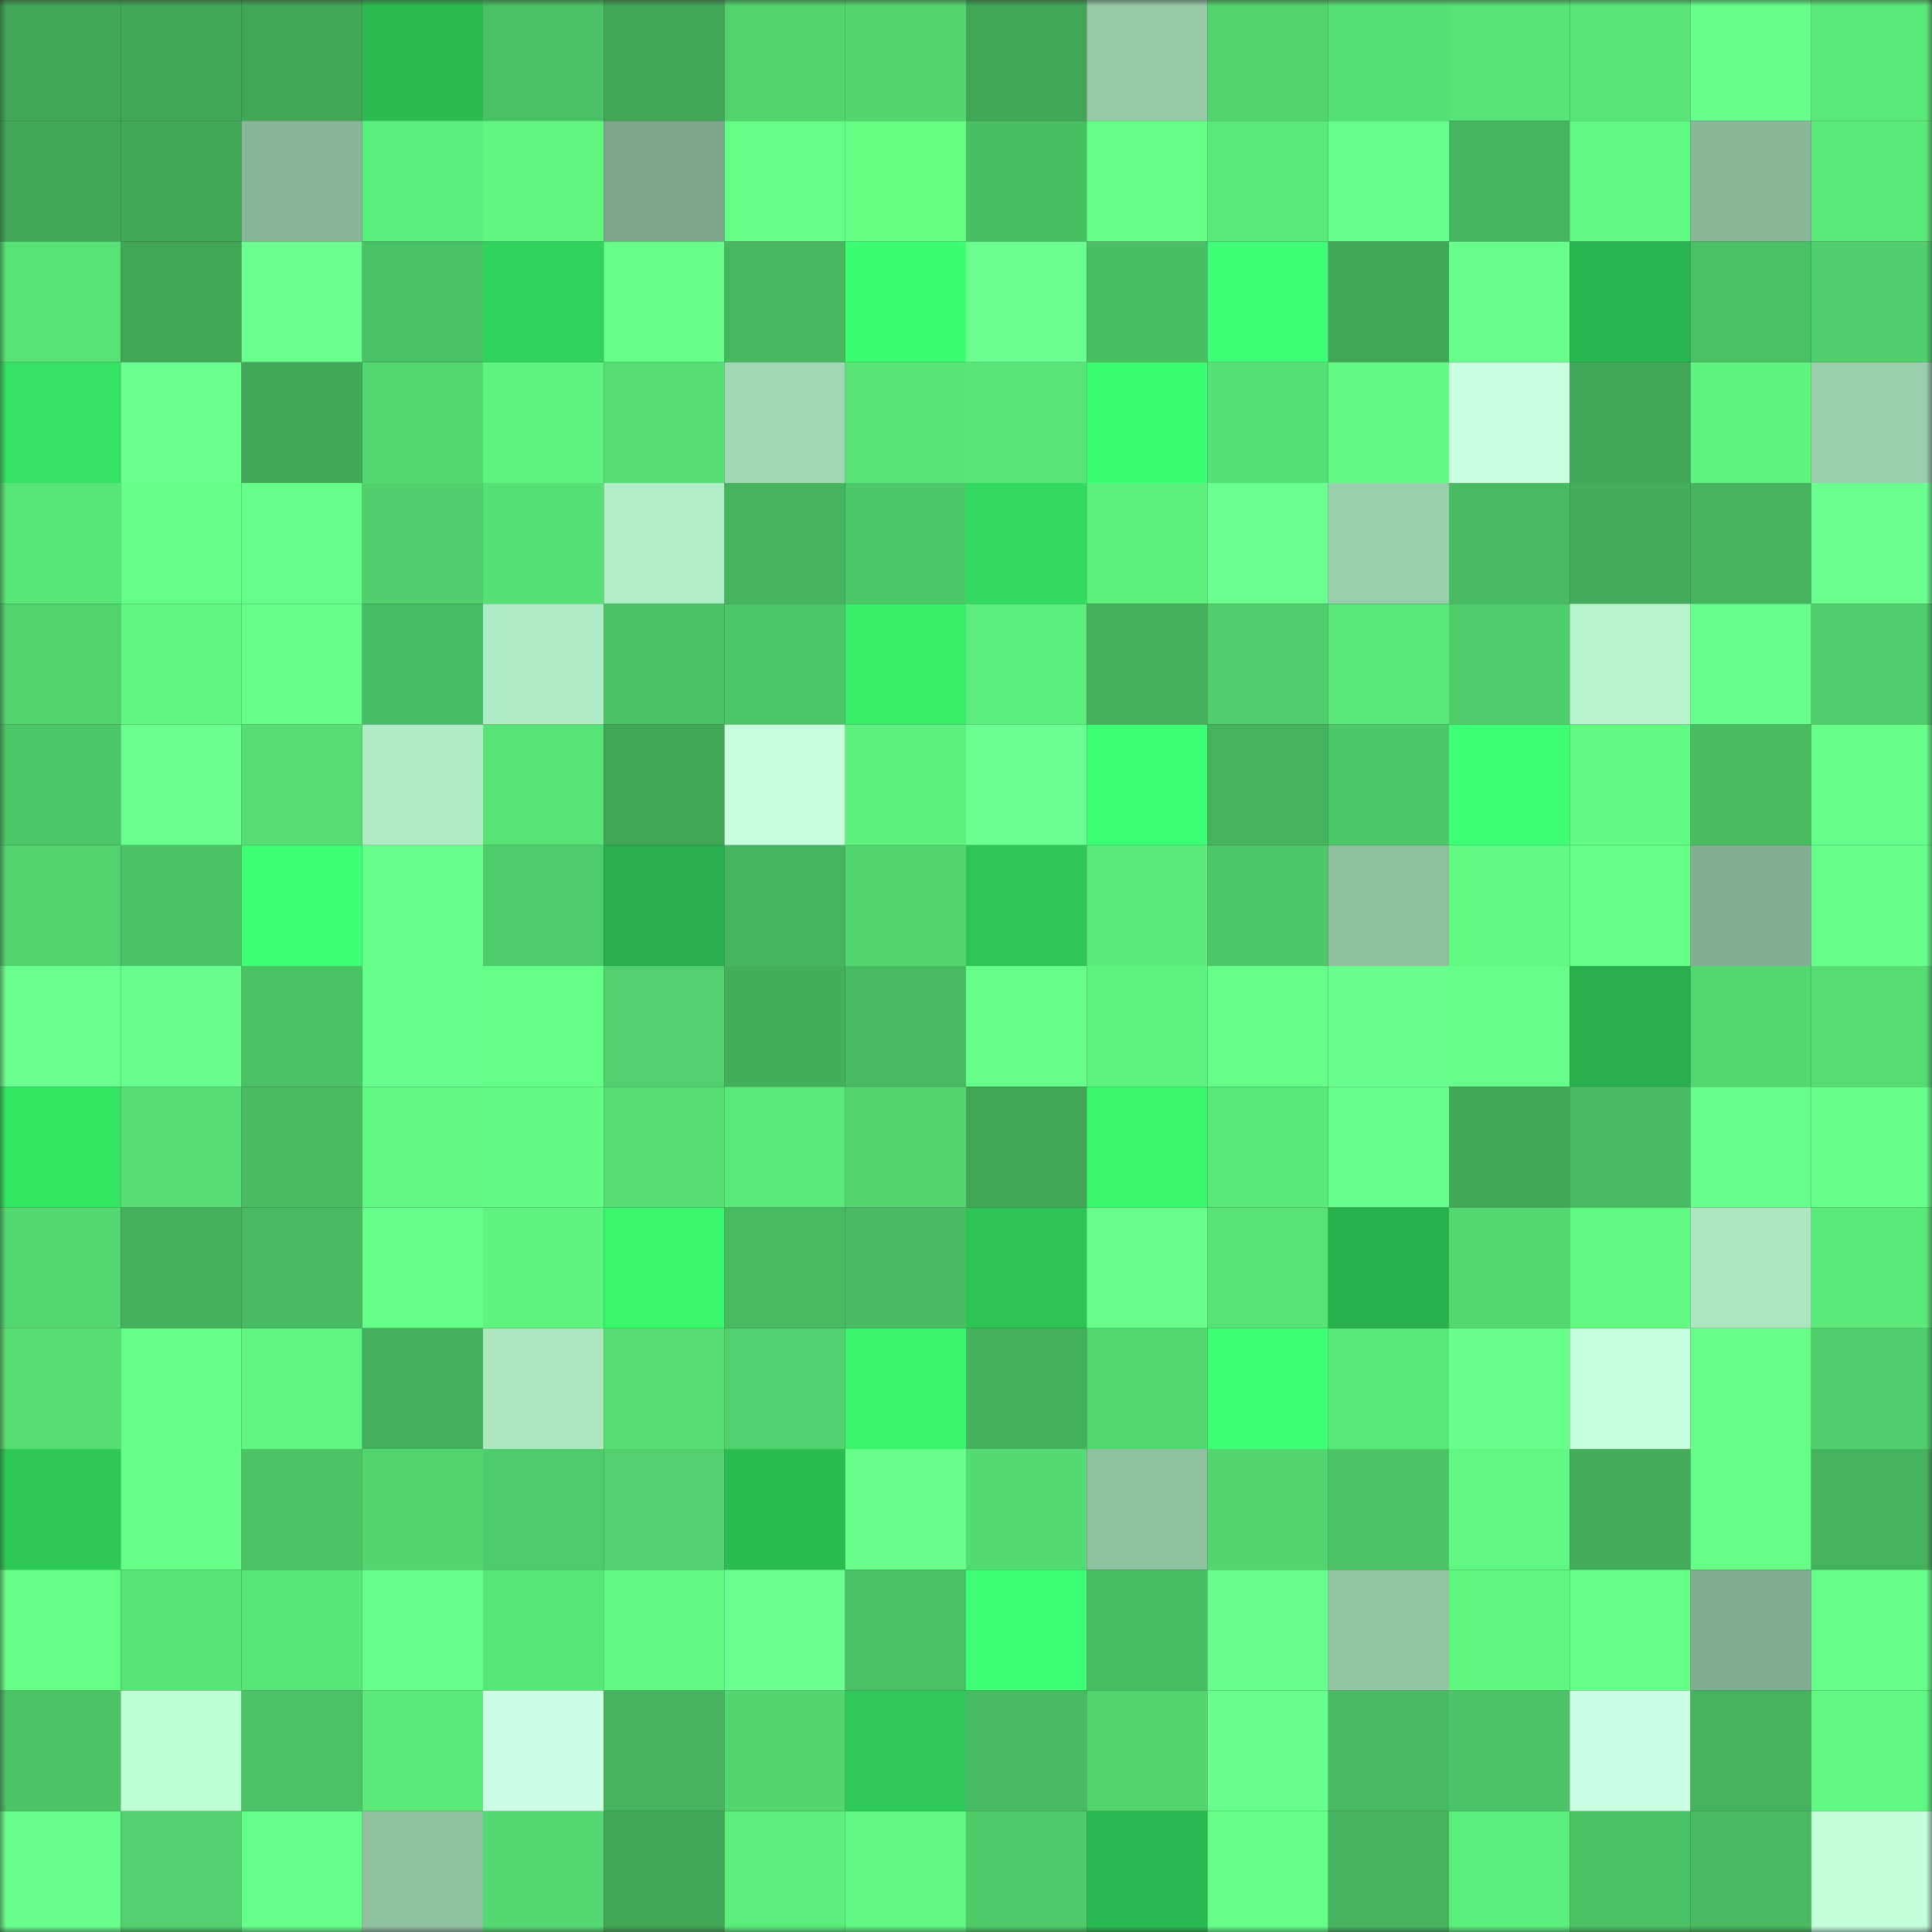 <svg viewBox="0 0 160 160" fill="none" role="img" xmlns="http://www.w3.org/2000/svg" width="240" height="240" name="lens%2Cvsrgbhh.lens"><rect x="0" y="0" width="160" height="160" fill="#333333" stroke="none"/><mask id="831322134" mask-type="alpha" maskUnits="userSpaceOnUse" x="0" y="0" width="160" height="160"><rect width="160" height="160" fill="#FFFFFF"></rect></mask><g mask="url(#831322134)"><rect x="0" y="0" width="10" height="10" fill="#41a757"></rect><rect x="10" y="0" width="10" height="10" fill="#41a757"></rect><rect x="20" y="0" width="10" height="10" fill="#41a757"></rect><rect x="30" y="0" width="10" height="10" fill="#2bbb51"></rect><rect x="40" y="0" width="10" height="10" fill="#4bc165"></rect><rect x="50" y="0" width="10" height="10" fill="#41a757"></rect><rect x="60" y="0" width="10" height="10" fill="#52d36e"></rect><rect x="70" y="0" width="10" height="10" fill="#53d670"></rect><rect x="80" y="0" width="10" height="10" fill="#41a757"></rect><rect x="90" y="0" width="10" height="10" fill="#97caa9"></rect><rect x="100" y="0" width="10" height="10" fill="#52d46f"></rect><rect x="110" y="0" width="10" height="10" fill="#57e075"></rect><rect x="120" y="0" width="10" height="10" fill="#58e376"></rect><rect x="130" y="0" width="10" height="10" fill="#59e578"></rect><rect x="140" y="0" width="10" height="10" fill="#66ff8a"></rect><rect x="150" y="0" width="10" height="10" fill="#5bea7a"></rect><rect x="0" y="10" width="10" height="10" fill="#41a757"></rect><rect x="10" y="10" width="10" height="10" fill="#41a757"></rect><rect x="20" y="10" width="10" height="10" fill="#88b698"></rect><rect x="30" y="10" width="10" height="10" fill="#5cee7c"></rect><rect x="40" y="10" width="10" height="10" fill="#60f781"></rect><rect x="50" y="10" width="10" height="10" fill="#7da78c"></rect><rect x="60" y="10" width="10" height="10" fill="#63ff86"></rect><rect x="70" y="10" width="10" height="10" fill="#63ff85"></rect><rect x="80" y="10" width="10" height="10" fill="#4ac064"></rect><rect x="90" y="10" width="10" height="10" fill="#65ff88"></rect><rect x="100" y="10" width="10" height="10" fill="#5aea7a"></rect><rect x="110" y="10" width="10" height="10" fill="#67ff8b"></rect><rect x="120" y="10" width="10" height="10" fill="#46b55f"></rect><rect x="130" y="10" width="10" height="10" fill="#61fa83"></rect><rect x="140" y="10" width="10" height="10" fill="#8ab99a"></rect><rect x="150" y="10" width="10" height="10" fill="#5bea7a"></rect><rect x="0" y="20" width="10" height="10" fill="#58e276"></rect><rect x="10" y="20" width="10" height="10" fill="#41a757"></rect><rect x="20" y="20" width="10" height="10" fill="#6bff90"></rect><rect x="30" y="20" width="10" height="10" fill="#4bc165"></rect><rect x="40" y="20" width="10" height="10" fill="#30d45c"></rect><rect x="50" y="20" width="10" height="10" fill="#66ff8a"></rect><rect x="60" y="20" width="10" height="10" fill="#47b760"></rect><rect x="70" y="20" width="10" height="10" fill="#3bff71"></rect><rect x="80" y="20" width="10" height="10" fill="#6bff90"></rect><rect x="90" y="20" width="10" height="10" fill="#4abf64"></rect><rect x="100" y="20" width="10" height="10" fill="#3fff78"></rect><rect x="110" y="20" width="10" height="10" fill="#41a858"></rect><rect x="120" y="20" width="10" height="10" fill="#69ff8d"></rect><rect x="130" y="20" width="10" height="10" fill="#29b54f"></rect><rect x="140" y="20" width="10" height="10" fill="#4bc165"></rect><rect x="150" y="20" width="10" height="10" fill="#50cf6c"></rect><rect x="0" y="30" width="10" height="10" fill="#34e263"></rect><rect x="10" y="30" width="10" height="10" fill="#6aff8f"></rect><rect x="20" y="30" width="10" height="10" fill="#41a757"></rect><rect x="30" y="30" width="10" height="10" fill="#54d971"></rect><rect x="40" y="30" width="10" height="10" fill="#5ef47f"></rect><rect x="50" y="30" width="10" height="10" fill="#56de74"></rect><rect x="60" y="30" width="10" height="10" fill="#a1d9b5"></rect><rect x="70" y="30" width="10" height="10" fill="#58e377"></rect><rect x="80" y="30" width="10" height="10" fill="#59e578"></rect><rect x="90" y="30" width="10" height="10" fill="#3bff70"></rect><rect x="100" y="30" width="10" height="10" fill="#57e075"></rect><rect x="110" y="30" width="10" height="10" fill="#62fc84"></rect><rect x="120" y="30" width="10" height="10" fill="#caffe2"></rect><rect x="130" y="30" width="10" height="10" fill="#41a757"></rect><rect x="140" y="30" width="10" height="10" fill="#5ff480"></rect><rect x="150" y="30" width="10" height="10" fill="#9acfad"></rect><rect x="0" y="40" width="10" height="10" fill="#59e678"></rect><rect x="10" y="40" width="10" height="10" fill="#64ff86"></rect><rect x="20" y="40" width="10" height="10" fill="#67ff8c"></rect><rect x="30" y="40" width="10" height="10" fill="#50cf6c"></rect><rect x="40" y="40" width="10" height="10" fill="#57e075"></rect><rect x="50" y="40" width="10" height="10" fill="#b1edc6"></rect><rect x="60" y="40" width="10" height="10" fill="#46b45e"></rect><rect x="70" y="40" width="10" height="10" fill="#4dc868"></rect><rect x="80" y="40" width="10" height="10" fill="#32da5f"></rect><rect x="90" y="40" width="10" height="10" fill="#5df07d"></rect><rect x="100" y="40" width="10" height="10" fill="#6bff91"></rect><rect x="110" y="40" width="10" height="10" fill="#9acfad"></rect><rect x="120" y="40" width="10" height="10" fill="#48ba61"></rect><rect x="130" y="40" width="10" height="10" fill="#43ad5b"></rect><rect x="140" y="40" width="10" height="10" fill="#46b45e"></rect><rect x="150" y="40" width="10" height="10" fill="#6bff90"></rect><rect x="0" y="50" width="10" height="10" fill="#52d36e"></rect><rect x="10" y="50" width="10" height="10" fill="#60f781"></rect><rect x="20" y="50" width="10" height="10" fill="#63ff86"></rect><rect x="30" y="50" width="10" height="10" fill="#49bd63"></rect><rect x="40" y="50" width="10" height="10" fill="#b0ecc5"></rect><rect x="50" y="50" width="10" height="10" fill="#4bc266"></rect><rect x="60" y="50" width="10" height="10" fill="#4dc667"></rect><rect x="70" y="50" width="10" height="10" fill="#36ee67"></rect><rect x="80" y="50" width="10" height="10" fill="#5cee7c"></rect><rect x="90" y="50" width="10" height="10" fill="#45b15c"></rect><rect x="100" y="50" width="10" height="10" fill="#50cf6c"></rect><rect x="110" y="50" width="10" height="10" fill="#59e779"></rect><rect x="120" y="50" width="10" height="10" fill="#50cd6b"></rect><rect x="130" y="50" width="10" height="10" fill="#b6f4cc"></rect><rect x="140" y="50" width="10" height="10" fill="#67ff8b"></rect><rect x="150" y="50" width="10" height="10" fill="#50cf6c"></rect><rect x="0" y="60" width="10" height="10" fill="#4dc668"></rect><rect x="10" y="60" width="10" height="10" fill="#6aff8f"></rect><rect x="20" y="60" width="10" height="10" fill="#56de74"></rect><rect x="30" y="60" width="10" height="10" fill="#afebc4"></rect><rect x="40" y="60" width="10" height="10" fill="#58e376"></rect><rect x="50" y="60" width="10" height="10" fill="#41a757"></rect><rect x="60" y="60" width="10" height="10" fill="#c7ffdf"></rect><rect x="70" y="60" width="10" height="10" fill="#5ef17e"></rect><rect x="80" y="60" width="10" height="10" fill="#6cff91"></rect><rect x="90" y="60" width="10" height="10" fill="#3dff75"></rect><rect x="100" y="60" width="10" height="10" fill="#45b25d"></rect><rect x="110" y="60" width="10" height="10" fill="#4dc868"></rect><rect x="120" y="60" width="10" height="10" fill="#3eff75"></rect><rect x="130" y="60" width="10" height="10" fill="#61fa83"></rect><rect x="140" y="60" width="10" height="10" fill="#49bc62"></rect><rect x="150" y="60" width="10" height="10" fill="#66ff89"></rect><rect x="0" y="70" width="10" height="10" fill="#52d36e"></rect><rect x="10" y="70" width="10" height="10" fill="#4bc266"></rect><rect x="20" y="70" width="10" height="10" fill="#3eff76"></rect><rect x="30" y="70" width="10" height="10" fill="#67ff8b"></rect><rect x="40" y="70" width="10" height="10" fill="#4ecb6a"></rect><rect x="50" y="70" width="10" height="10" fill="#28ae4c"></rect><rect x="60" y="70" width="10" height="10" fill="#46b55f"></rect><rect x="70" y="70" width="10" height="10" fill="#53d670"></rect><rect x="80" y="70" width="10" height="10" fill="#2ec757"></rect><rect x="90" y="70" width="10" height="10" fill="#5bec7b"></rect><rect x="100" y="70" width="10" height="10" fill="#4dc768"></rect><rect x="110" y="70" width="10" height="10" fill="#8dbe9e"></rect><rect x="120" y="70" width="10" height="10" fill="#61fa82"></rect><rect x="130" y="70" width="10" height="10" fill="#64ff86"></rect><rect x="140" y="70" width="10" height="10" fill="#82af92"></rect><rect x="150" y="70" width="10" height="10" fill="#66ff89"></rect><rect x="0" y="80" width="10" height="10" fill="#6bff90"></rect><rect x="10" y="80" width="10" height="10" fill="#69ff8e"></rect><rect x="20" y="80" width="10" height="10" fill="#4bc266"></rect><rect x="30" y="80" width="10" height="10" fill="#67ff8b"></rect><rect x="40" y="80" width="10" height="10" fill="#64ff86"></rect><rect x="50" y="80" width="10" height="10" fill="#51d06d"></rect><rect x="60" y="80" width="10" height="10" fill="#44af5b"></rect><rect x="70" y="80" width="10" height="10" fill="#48ba61"></rect><rect x="80" y="80" width="10" height="10" fill="#66ff89"></rect><rect x="90" y="80" width="10" height="10" fill="#5ef37f"></rect><rect x="100" y="80" width="10" height="10" fill="#66ff89"></rect><rect x="110" y="80" width="10" height="10" fill="#68ff8d"></rect><rect x="120" y="80" width="10" height="10" fill="#65ff89"></rect><rect x="130" y="80" width="10" height="10" fill="#28ae4c"></rect><rect x="140" y="80" width="10" height="10" fill="#53d770"></rect><rect x="150" y="80" width="10" height="10" fill="#55dc73"></rect><rect x="0" y="90" width="10" height="10" fill="#34e564"></rect><rect x="10" y="90" width="10" height="10" fill="#56de74"></rect><rect x="20" y="90" width="10" height="10" fill="#49bc62"></rect><rect x="30" y="90" width="10" height="10" fill="#60f882"></rect><rect x="40" y="90" width="10" height="10" fill="#62fc84"></rect><rect x="50" y="90" width="10" height="10" fill="#56de74"></rect><rect x="60" y="90" width="10" height="10" fill="#5aea7a"></rect><rect x="70" y="90" width="10" height="10" fill="#53d670"></rect><rect x="80" y="90" width="10" height="10" fill="#41a757"></rect><rect x="90" y="90" width="10" height="10" fill="#38f76b"></rect><rect x="100" y="90" width="10" height="10" fill="#5ae879"></rect><rect x="110" y="90" width="10" height="10" fill="#67ff8b"></rect><rect x="120" y="90" width="10" height="10" fill="#41a858"></rect><rect x="130" y="90" width="10" height="10" fill="#49bb62"></rect><rect x="140" y="90" width="10" height="10" fill="#67ff8c"></rect><rect x="150" y="90" width="10" height="10" fill="#66ff89"></rect><rect x="0" y="100" width="10" height="10" fill="#54d871"></rect><rect x="10" y="100" width="10" height="10" fill="#45b15c"></rect><rect x="20" y="100" width="10" height="10" fill="#48ba61"></rect><rect x="30" y="100" width="10" height="10" fill="#66ff89"></rect><rect x="40" y="100" width="10" height="10" fill="#5ef47f"></rect><rect x="50" y="100" width="10" height="10" fill="#38f76b"></rect><rect x="60" y="100" width="10" height="10" fill="#48bb61"></rect><rect x="70" y="100" width="10" height="10" fill="#48ba61"></rect><rect x="80" y="100" width="10" height="10" fill="#2dc355"></rect><rect x="90" y="100" width="10" height="10" fill="#68ff8c"></rect><rect x="100" y="100" width="10" height="10" fill="#58e376"></rect><rect x="110" y="100" width="10" height="10" fill="#28b04d"></rect><rect x="120" y="100" width="10" height="10" fill="#54d971"></rect><rect x="130" y="100" width="10" height="10" fill="#61fa83"></rect><rect x="140" y="100" width="10" height="10" fill="#ace7c1"></rect><rect x="150" y="100" width="10" height="10" fill="#5bea7a"></rect><rect x="0" y="110" width="10" height="10" fill="#56dd73"></rect><rect x="10" y="110" width="10" height="10" fill="#64ff86"></rect><rect x="20" y="110" width="10" height="10" fill="#5ff681"></rect><rect x="30" y="110" width="10" height="10" fill="#44af5c"></rect><rect x="40" y="110" width="10" height="10" fill="#ace7c0"></rect><rect x="50" y="110" width="10" height="10" fill="#56de74"></rect><rect x="60" y="110" width="10" height="10" fill="#52d26e"></rect><rect x="70" y="110" width="10" height="10" fill="#38f56b"></rect><rect x="80" y="110" width="10" height="10" fill="#44b15c"></rect><rect x="90" y="110" width="10" height="10" fill="#53d770"></rect><rect x="100" y="110" width="10" height="10" fill="#3eff75"></rect><rect x="110" y="110" width="10" height="10" fill="#59e779"></rect><rect x="120" y="110" width="10" height="10" fill="#69ff8d"></rect><rect x="130" y="110" width="10" height="10" fill="#c5ffdd"></rect><rect x="140" y="110" width="10" height="10" fill="#64ff87"></rect><rect x="150" y="110" width="10" height="10" fill="#50cf6c"></rect><rect x="0" y="120" width="10" height="10" fill="#2ec857"></rect><rect x="10" y="120" width="10" height="10" fill="#64ff86"></rect><rect x="20" y="120" width="10" height="10" fill="#4cc466"></rect><rect x="30" y="120" width="10" height="10" fill="#53d670"></rect><rect x="40" y="120" width="10" height="10" fill="#4ecb6a"></rect><rect x="50" y="120" width="10" height="10" fill="#51d06d"></rect><rect x="60" y="120" width="10" height="10" fill="#2bbd52"></rect><rect x="70" y="120" width="10" height="10" fill="#68ff8d"></rect><rect x="80" y="120" width="10" height="10" fill="#55db73"></rect><rect x="90" y="120" width="10" height="10" fill="#8fc0a0"></rect><rect x="100" y="120" width="10" height="10" fill="#53d670"></rect><rect x="110" y="120" width="10" height="10" fill="#4cc466"></rect><rect x="120" y="120" width="10" height="10" fill="#60f882"></rect><rect x="130" y="120" width="10" height="10" fill="#43ad5b"></rect><rect x="140" y="120" width="10" height="10" fill="#65ff88"></rect><rect x="150" y="120" width="10" height="10" fill="#45b35d"></rect><rect x="0" y="130" width="10" height="10" fill="#65ff88"></rect><rect x="10" y="130" width="10" height="10" fill="#57e276"></rect><rect x="20" y="130" width="10" height="10" fill="#59e678"></rect><rect x="30" y="130" width="10" height="10" fill="#67ff8b"></rect><rect x="40" y="130" width="10" height="10" fill="#59e678"></rect><rect x="50" y="130" width="10" height="10" fill="#61fa83"></rect><rect x="60" y="130" width="10" height="10" fill="#6bff90"></rect><rect x="70" y="130" width="10" height="10" fill="#4bc165"></rect><rect x="80" y="130" width="10" height="10" fill="#3eff76"></rect><rect x="90" y="130" width="10" height="10" fill="#4abf64"></rect><rect x="100" y="130" width="10" height="10" fill="#68ff8d"></rect><rect x="110" y="130" width="10" height="10" fill="#93c5a4"></rect><rect x="120" y="130" width="10" height="10" fill="#60f781"></rect><rect x="130" y="130" width="10" height="10" fill="#64ff86"></rect><rect x="140" y="130" width="10" height="10" fill="#80ac90"></rect><rect x="150" y="130" width="10" height="10" fill="#66ff89"></rect><rect x="0" y="140" width="10" height="10" fill="#4cc466"></rect><rect x="10" y="140" width="10" height="10" fill="#beffd4"></rect><rect x="20" y="140" width="10" height="10" fill="#4cc366"></rect><rect x="30" y="140" width="10" height="10" fill="#5bea7a"></rect><rect x="40" y="140" width="10" height="10" fill="#ceffe6"></rect><rect x="50" y="140" width="10" height="10" fill="#46b45e"></rect><rect x="60" y="140" width="10" height="10" fill="#53d56f"></rect><rect x="70" y="140" width="10" height="10" fill="#2ec958"></rect><rect x="80" y="140" width="10" height="10" fill="#48ba61"></rect><rect x="90" y="140" width="10" height="10" fill="#52d46f"></rect><rect x="100" y="140" width="10" height="10" fill="#69ff8e"></rect><rect x="110" y="140" width="10" height="10" fill="#48ba61"></rect><rect x="120" y="140" width="10" height="10" fill="#4cc366"></rect><rect x="130" y="140" width="10" height="10" fill="#cbffe3"></rect><rect x="140" y="140" width="10" height="10" fill="#45b35e"></rect><rect x="150" y="140" width="10" height="10" fill="#60f882"></rect><rect x="0" y="150" width="10" height="10" fill="#69ff8e"></rect><rect x="10" y="150" width="10" height="10" fill="#51d06d"></rect><rect x="20" y="150" width="10" height="10" fill="#67ff8b"></rect><rect x="30" y="150" width="10" height="10" fill="#90c1a1"></rect><rect x="40" y="150" width="10" height="10" fill="#54d972"></rect><rect x="50" y="150" width="10" height="10" fill="#41a757"></rect><rect x="60" y="150" width="10" height="10" fill="#5ced7c"></rect><rect x="70" y="150" width="10" height="10" fill="#60f882"></rect><rect x="80" y="150" width="10" height="10" fill="#4eca69"></rect><rect x="90" y="150" width="10" height="10" fill="#2ab951"></rect><rect x="100" y="150" width="10" height="10" fill="#65ff88"></rect><rect x="110" y="150" width="10" height="10" fill="#45b35d"></rect><rect x="120" y="150" width="10" height="10" fill="#5cee7c"></rect><rect x="130" y="150" width="10" height="10" fill="#4bc266"></rect><rect x="140" y="150" width="10" height="10" fill="#48ba61"></rect><rect x="150" y="150" width="10" height="10" fill="#c4ffdc"></rect></g></svg>